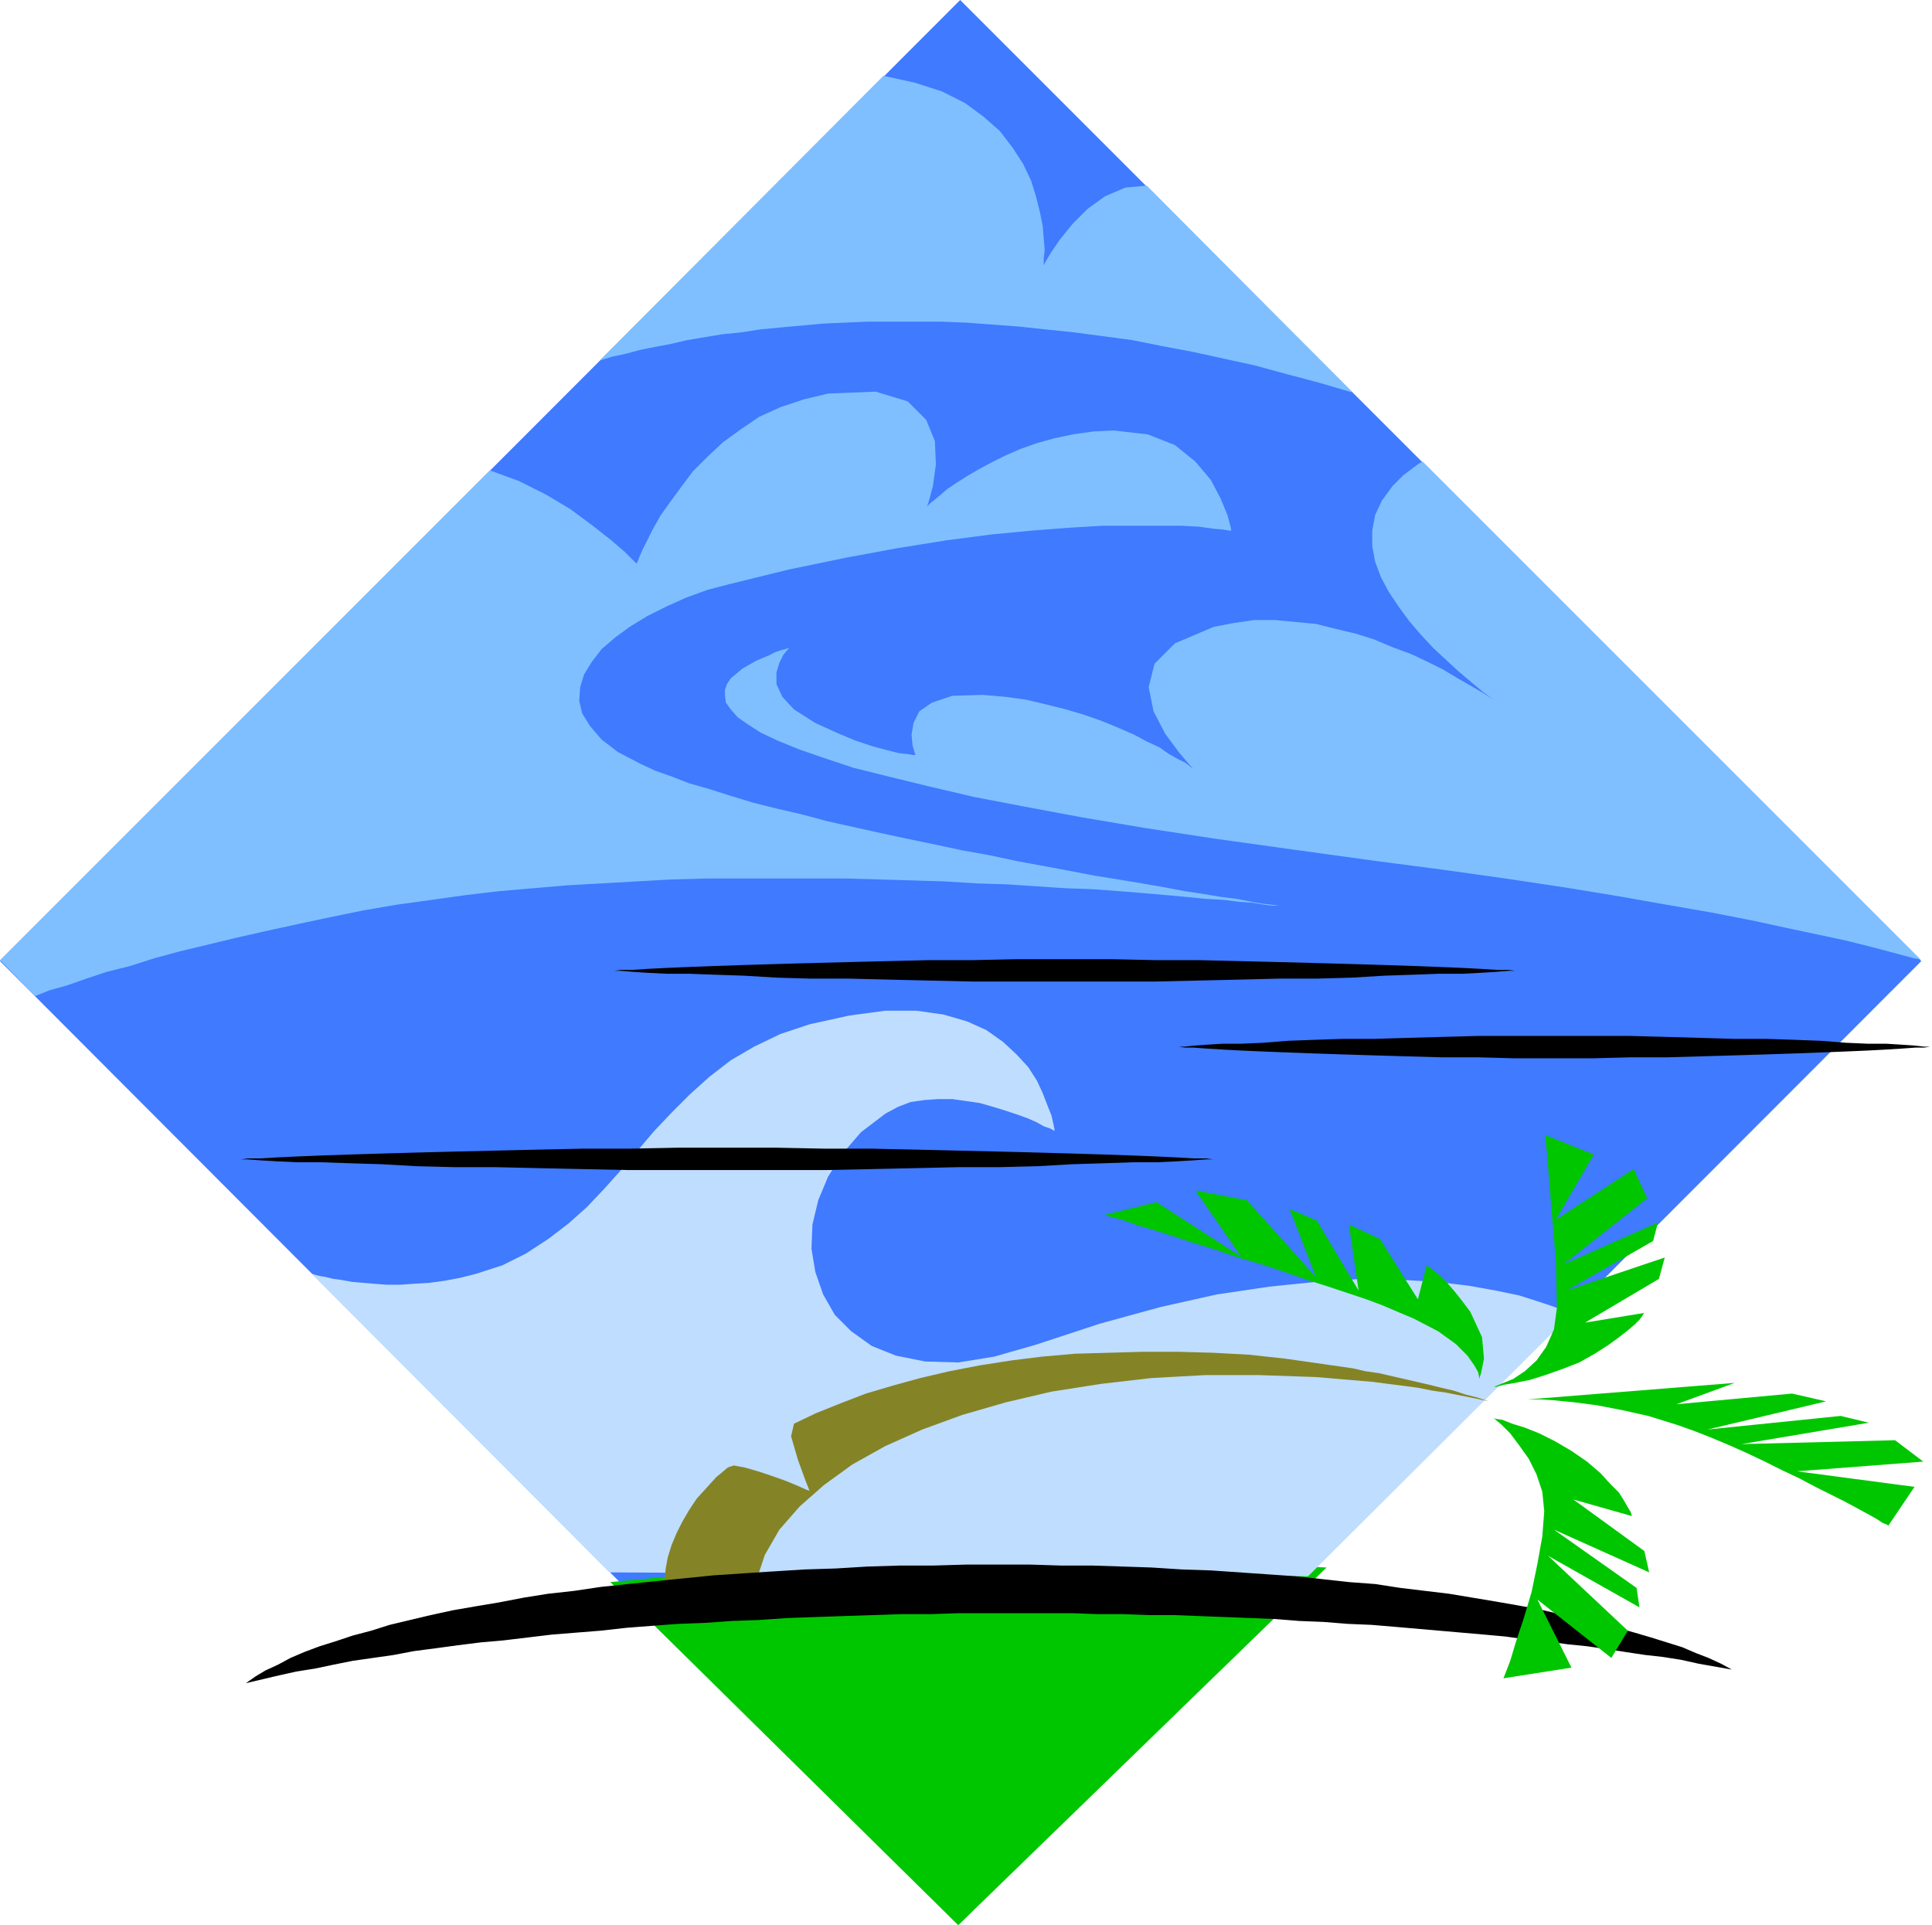 <svg xmlns="http://www.w3.org/2000/svg" width="1.988in" height="1.981in" fill-rule="evenodd" stroke-linecap="round" preserveAspectRatio="none" viewBox="0 0 1988 1981"><style>.pen1{stroke:none}.brush3{fill:#00c600}.brush6{fill:#000}.brush7{fill:#7fbfff}</style><path d="M1977 989 988 0 0 989l988 990 989-990z" class="pen1" style="fill:#3f7aff"/><path d="m628 1628 352-33 385 18-379 368-358-353z" class="pen1 brush3"/><path d="M321 1311h1l3 1 4 1 6 1 8 2 8 1 11 2 11 1 12 1 13 1h14l14-1 16-1 15-2 16-3 16-4 28-9 24-12 23-15 21-16 19-17 18-19 17-19 17-20 17-20 18-19 19-19 20-18 22-17 24-14 27-13 30-10 41-9 37-5h32l28 4 24 7 20 9 17 12 14 13 12 13 9 14 6 13 5 13 4 10 2 9 1 5v2l-1-1-4-2-6-2-7-4-9-4-11-4-12-4-13-4-14-4-14-2-14-2h-15l-14 1-14 2-13 5-13 7-25 19-19 22-15 24-10 24-6 25-1 25 4 24 8 23 12 21 17 17 21 15 25 10 30 6 34 1 37-6 42-12 67-22 62-17 58-13 54-8 49-5 45-3 42 1 36 2 33 4 28 5 24 5 19 6 15 5 11 4 7 3 2 1-271 270-719-4-306-307z" class="pen1" style="fill:#bfddff"/><path d="m1725 1466-29-9-27-6-26-5-23-3-20-2-15-1h-13l213-17-60 22 119-11 35 8-122 29 137-14 29 7-131 22 158-4 29 22-130 10 121 16-27 40-1-1-5-2-6-4-9-5-11-6-13-7-14-7-16-8-17-9-17-8-18-9-19-9-18-8-19-8-18-7-17-6zm-123-120-3 22-8 18-10 14-12 11-12 8-10 4-7 3-3 1h3l7-2 12-2 15-3 16-5 17-6 18-7 16-9 14-9 11-8 9-7 7-6 5-5 3-4 1-2 1-1-61 10 76-45 6-22-101 34 89-51 5-19-97 43 86-68-14-30-80 52 39-67-50-20 2 21 4 50 5 59 1 48zm-180-3 33 14 25 13 18 13 12 12 7 10 4 7 1 5v2l2-6 3-15-2-22-12-26-9-12-8-10-7-8-7-7-6-5-4-3-3-2-1-1-9 35-39-62-32-15 10 68-43-72-28-12 27 70-71-79-53-10 47 68-87-56-53 13 2 1 7 2 11 3 14 5 17 5 19 6 21 7 23 7 23 8 24 7 24 8 23 8 22 7 21 7 18 6 16 6z" class="pen1 brush3"/><path d="m778 1627 9-27 15-26 21-24 25-22 29-21 34-19 38-17 41-15 45-13 47-11 51-8 52-6 55-3h56l58 2 59 5 15 2 16 2 15 2 15 3 14 2 15 3 15 3 14 3-12-4-12-3-12-4-13-3-12-3-13-3-13-3-13-3-13-3-14-2-13-3-14-2-14-2-14-2-14-2-14-2-37-4-37-2-36-1h-36l-35 1-35 1-34 3-32 4-32 5-31 6-30 7-29 8-27 8-26 10-25 10-23 11-3 13 7 24 8 22 4 10-3-1-9-4-12-5-14-5-15-5-14-4-11-2-6 2-12 10-10 11-10 11-8 12-7 12-6 12-5 12-4 13-2 11-1 11-1 11 1 11 91 10v-8l1-7 1-8 1-7z" class="pen1" style="fill:#848426"/><path d="M1251 1193h-3l-7-1h-13l-17-1-21-1-25-1-29-1-33-1-35-1-39-1-42-1-44-1-46-1h-48l-50-1H697l-50 1h-48l-46 1-44 1-42 1-39 1-35 1-33 1-29 1-25 1-21 1-17 1h-13l-7 1h-3 10l13 1 17 1 21 1h25l29 1 33 1 35 2 39 1h42l44 1 46 1 48 1h202l48-1 46-1 44-1h42l39-1 35-2 33-1 29-1h25l21-1 17-1 13-1h10zm737-116h-8l-9-1-14-1-16-1h-19l-23-1-25-2-27-1-30-1h-33l-34-1-35-1-38-1h-156l-37 1-36 1-34 1h-32l-30 1-27 1-25 2-23 1h-19l-16 1-14 1-9 1h-8 2l6 1h9l14 1 16 1 19 1 23 1 25 1 27 1 30 1 32 1 34 1 36 1h37l38 1h80l38-1h38l35-1 34-1 33-1 30-1 27-1 25-1 23-1 19-1 16-1 14-1h9l6-1h2zm-427-78h-2l-7-1h-12l-16-1-19-1-24-1-27-1-30-1-33-1-36-1-38-1-41-1-43-1h-44l-46-1h-96l-46 1h-45l-42 1-41 1-39 1-35 1-33 1-30 1-27 1-23 1-20 1-15 1h-12l-7 1h-2 9l12 1 15 1 20 1h23l27 1 30 1 33 2 35 1h39l41 1 42 1 45 1h188l44-1 43-1 41-1h38l36-1 33-2 30-1 27-1h24l19-1 16-1 12-1h9z" class="pen1 brush6"/><path d="M1322 933h-1l-5-1-7-1-9-1-12-2-15-3-16-2-18-3-20-3-21-4-23-4-24-4-25-4-26-5-27-5-27-5-28-6-28-5-28-6-29-6-28-6-27-6-27-6-26-7-26-6-24-6-23-7-22-7-21-6-18-7-17-6-15-7-23-12-17-13-12-14-8-13-3-13 1-14 4-13 8-13 10-13 14-12 15-11 18-11 20-10 20-9 22-8 23-6 61-15 58-12 54-10 50-8 46-6 42-4 39-3 34-2h80l19 1 14 2 11 1 6 1h2l-1-5-3-11-7-17-10-19-16-19-21-17-28-11-35-4-21 1-21 3-19 4-18 5-17 6-16 7-14 7-13 7-12 7-11 7-9 6-7 6-6 5-5 4-2 2-1 1 2-6 4-15 3-22-1-24-9-22-19-19-33-10-49 2-25 6-24 8-22 10-19 13-18 13-16 15-15 15-12 16-11 15-10 14-8 14-6 12-5 10-3 7-2 5-1 2-3-3-9-9-14-12-19-15-23-17-25-15-28-14-30-11L0 988l36 37 15-6 18-5 20-7 21-7 24-6 25-8 26-7 29-7 29-7 31-7 32-7 33-7 34-7 35-6 36-5 36-5 34-4 35-3 35-3 36-2 35-2 36-2 36-1h143l35 1 34 1 33 1 32 2 32 1 30 2 30 2 28 1 27 2 25 2 23 2 22 2 20 2 18 1 16 2 14 1 12 2 9 1h6l5 1h1zm70-529-212-213-22 2-21 9-18 13-15 15-13 16-9 13-6 10-2 4v-7l1-9-1-11-1-13-3-15-4-16-5-16-8-17-11-17-13-17-17-15-19-14-24-12-28-9-32-7-292 293 13-4 14-3 15-4 15-3 16-3 17-4 18-3 18-3 20-2 19-3 21-2 22-2 22-2 22-1 24-1h75l26 1 27 2 27 2 28 3 29 3 30 4 30 4 30 6 32 6 32 7 32 7 33 9 34 9 34 10z" class="pen1 brush7"/><path d="m1464 475-4 2-4 3-4 3-4 3-4 3-3 3-4 4-4 4-11 15-7 15-3 16v16l3 16 6 16 8 15 10 15 11 15 12 14 13 14 13 12 13 12 13 11 12 10 11 8 11 7 8 6 5 4 2 1-2-1-5-4-8-6-11-7-11-7-12-7-14-8-15-9-16-8-17-8-19-7-19-8-19-6-21-5-20-5-21-2-21-2h-21l-21 3-21 4-40 17-21 21-6 24 5 25 12 23 14 19 11 13 5 5-1-1-3-2-5-4-8-4-9-5-10-7-13-6-13-7-16-7-17-7-17-6-20-6-20-5-21-5-22-3-23-2-31 1-21 7-13 9-6 12-2 12 1 11 2 7 1 3h-2l-6-1-9-1-12-3-15-4-18-6-19-8-22-10-22-14-12-13-6-13v-12l3-10 4-8 4-5 2-2h-1l-3 1-4 1-6 2-6 3-7 3-7 3-7 4-7 4-6 5-6 5-4 6-2 6v6l1 7 5 7 7 8 10 7 14 9 17 8 22 9 26 9 30 10 36 9 41 10 47 11 52 10 59 11 65 11 72 11 79 11 87 12 69 9 64 9 60 9 55 9 51 9 46 8 41 8 37 8 33 7 28 6 24 6 19 5 15 4 11 3 6 1 2 1-513-513z" class="pen1 brush7"/><path d="m1782 1718-11-6-13-6-13-5-14-6-16-5-16-5-17-5-18-5-19-5-19-5-21-4-21-5-22-4-23-4-24-4-24-4-25-3-25-3-26-4-27-2-27-3-28-3-29-2-29-2-29-2-30-1-31-2-30-1-31-1h-32l-32-1h-66l-34 1h-34l-33 1-33 2-32 1-32 2-31 2-30 2-30 3-30 3-29 3-28 3-27 4-27 3-25 4-26 5-24 4-23 4-23 5-21 5-21 5-19 6-19 5-18 6-16 5-16 6-14 6-13 7-13 6-10 6-10 7 17-4 17-4 18-4 19-3 19-4 20-4 21-3 21-3 21-4 23-3 22-3 24-3 23-2 25-3 25-3 25-2 25-2 27-3 26-2 27-2 27-1 28-2 28-1 29-2 28-1 29-1 30-1 30-1h30l30-1h116l27 1h26l27 1h26l26 1 26 1 26 1 25 1 25 2 25 1 25 2 24 1 24 2 23 2 23 2 23 2 23 2 22 2 22 3 21 2 21 3 20 2 21 3 19 3 20 3 18 2 19 3 18 4 17 3 17 3z" class="pen1 brush6"/><path d="m1589 1555-2-20-6-18-8-16-10-14-9-12-9-9-6-5-2-2 2 1 7 1 10 4 13 4 15 6 16 8 17 10 16 11 14 12 10 11 9 9 5 8 4 7 3 5 1 3v1l-60-17 73 53 5 22-98-44 85 60 3 20-94-53 82 77-17 28-76-60 35 70-70 11 2-5 5-13 6-20 8-24 8-27 6-29 5-28 2-26z" class="pen1 brush3"/></svg>
